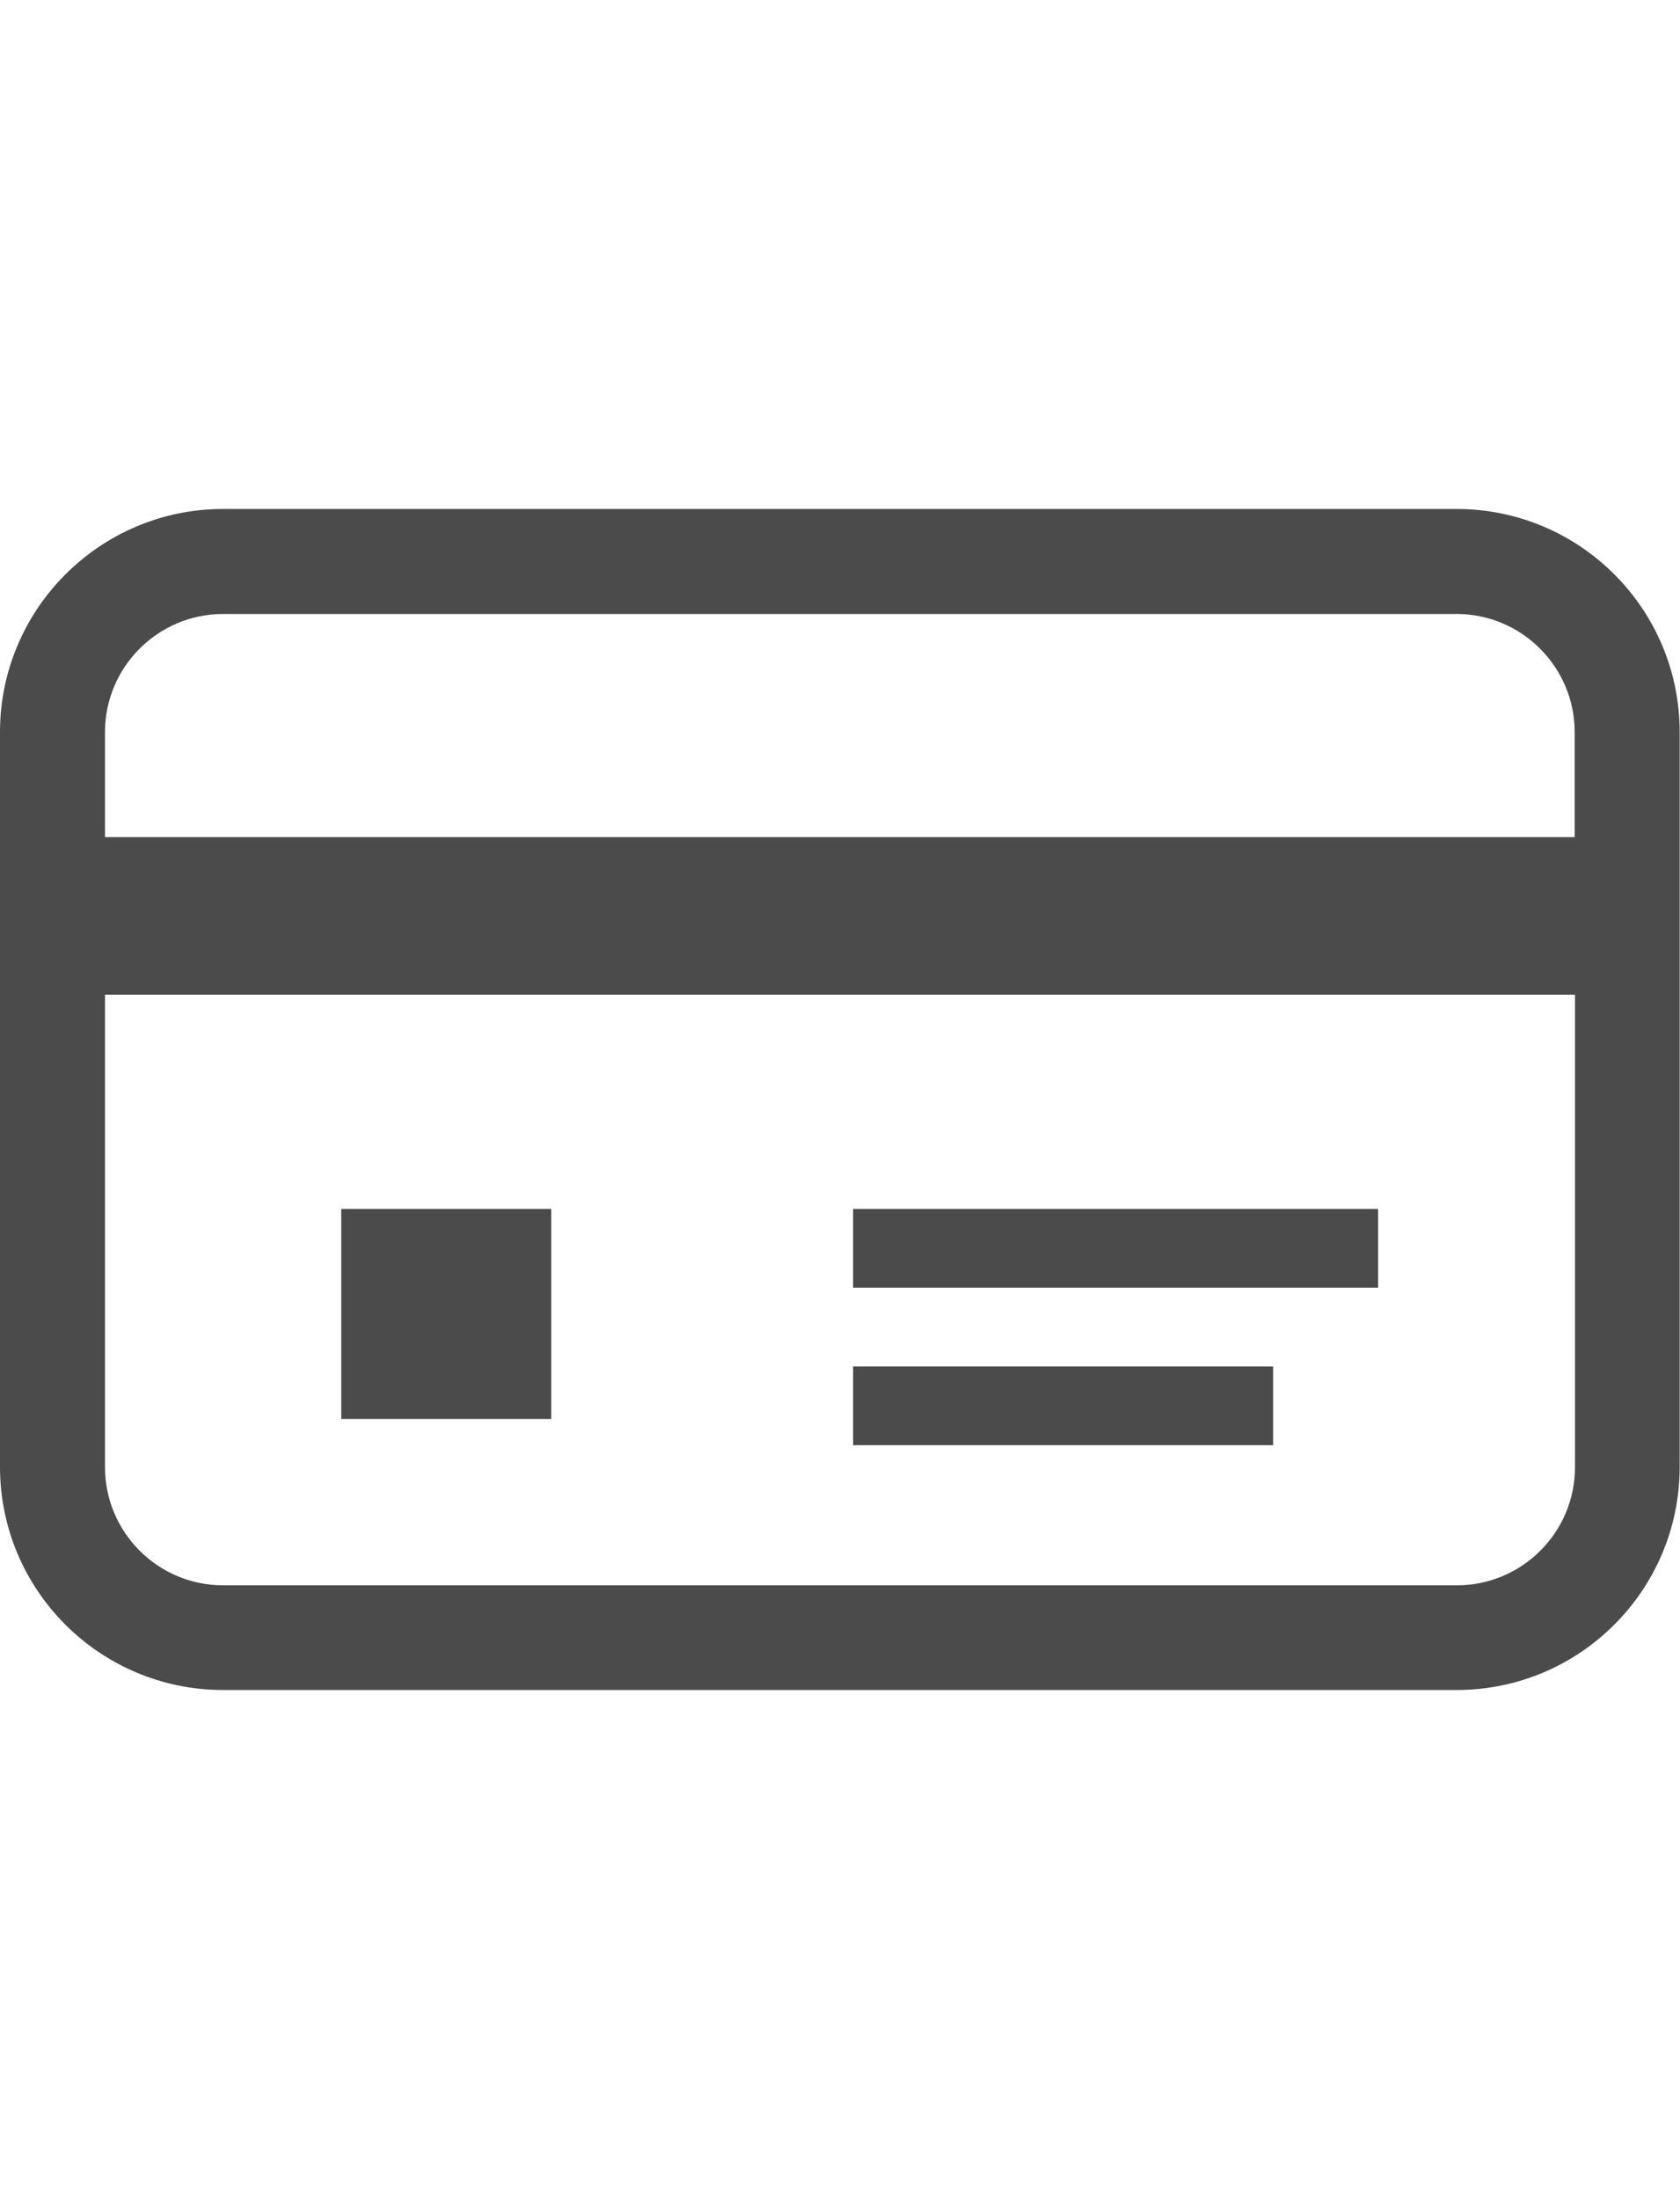<?xml version="1.0" encoding="UTF-8"?>
<svg id="_2" data-name="2" xmlns="http://www.w3.org/2000/svg" version="1.1" viewBox="0 0 512 670.2">
  <defs>
    <style>
      .cls-1 {
        fill: #4b4b4b;
        stroke-width: 0px;
      }
    </style>
  </defs>
  <path class="cls-1" d="M444,155.1H68C30.5,155.1,0,185.6,0,223.1v223.9c0,37.6,30.5,68,68,68h375.9c37.6,0,68-30.5,68-68v-223.9c0-37.6-30.5-68-68-68ZM480,447.1c0,19.9-16.2,36-36,36H68c-19.9,0-36-16.2-36-36v-144h448v144ZM480,255.1H32v-32c0-19.9,16.2-36,36-36h375.9c19.9,0,36,16.2,36,36v32Z"/>
  <rect class="cls-1" x="104" y="368.4" width="64" height="64"/>
  <rect class="cls-1" x="260" y="368.4" width="160" height="24"/>
  <rect class="cls-1" x="260" y="416.4" width="128" height="24"/>
</svg>